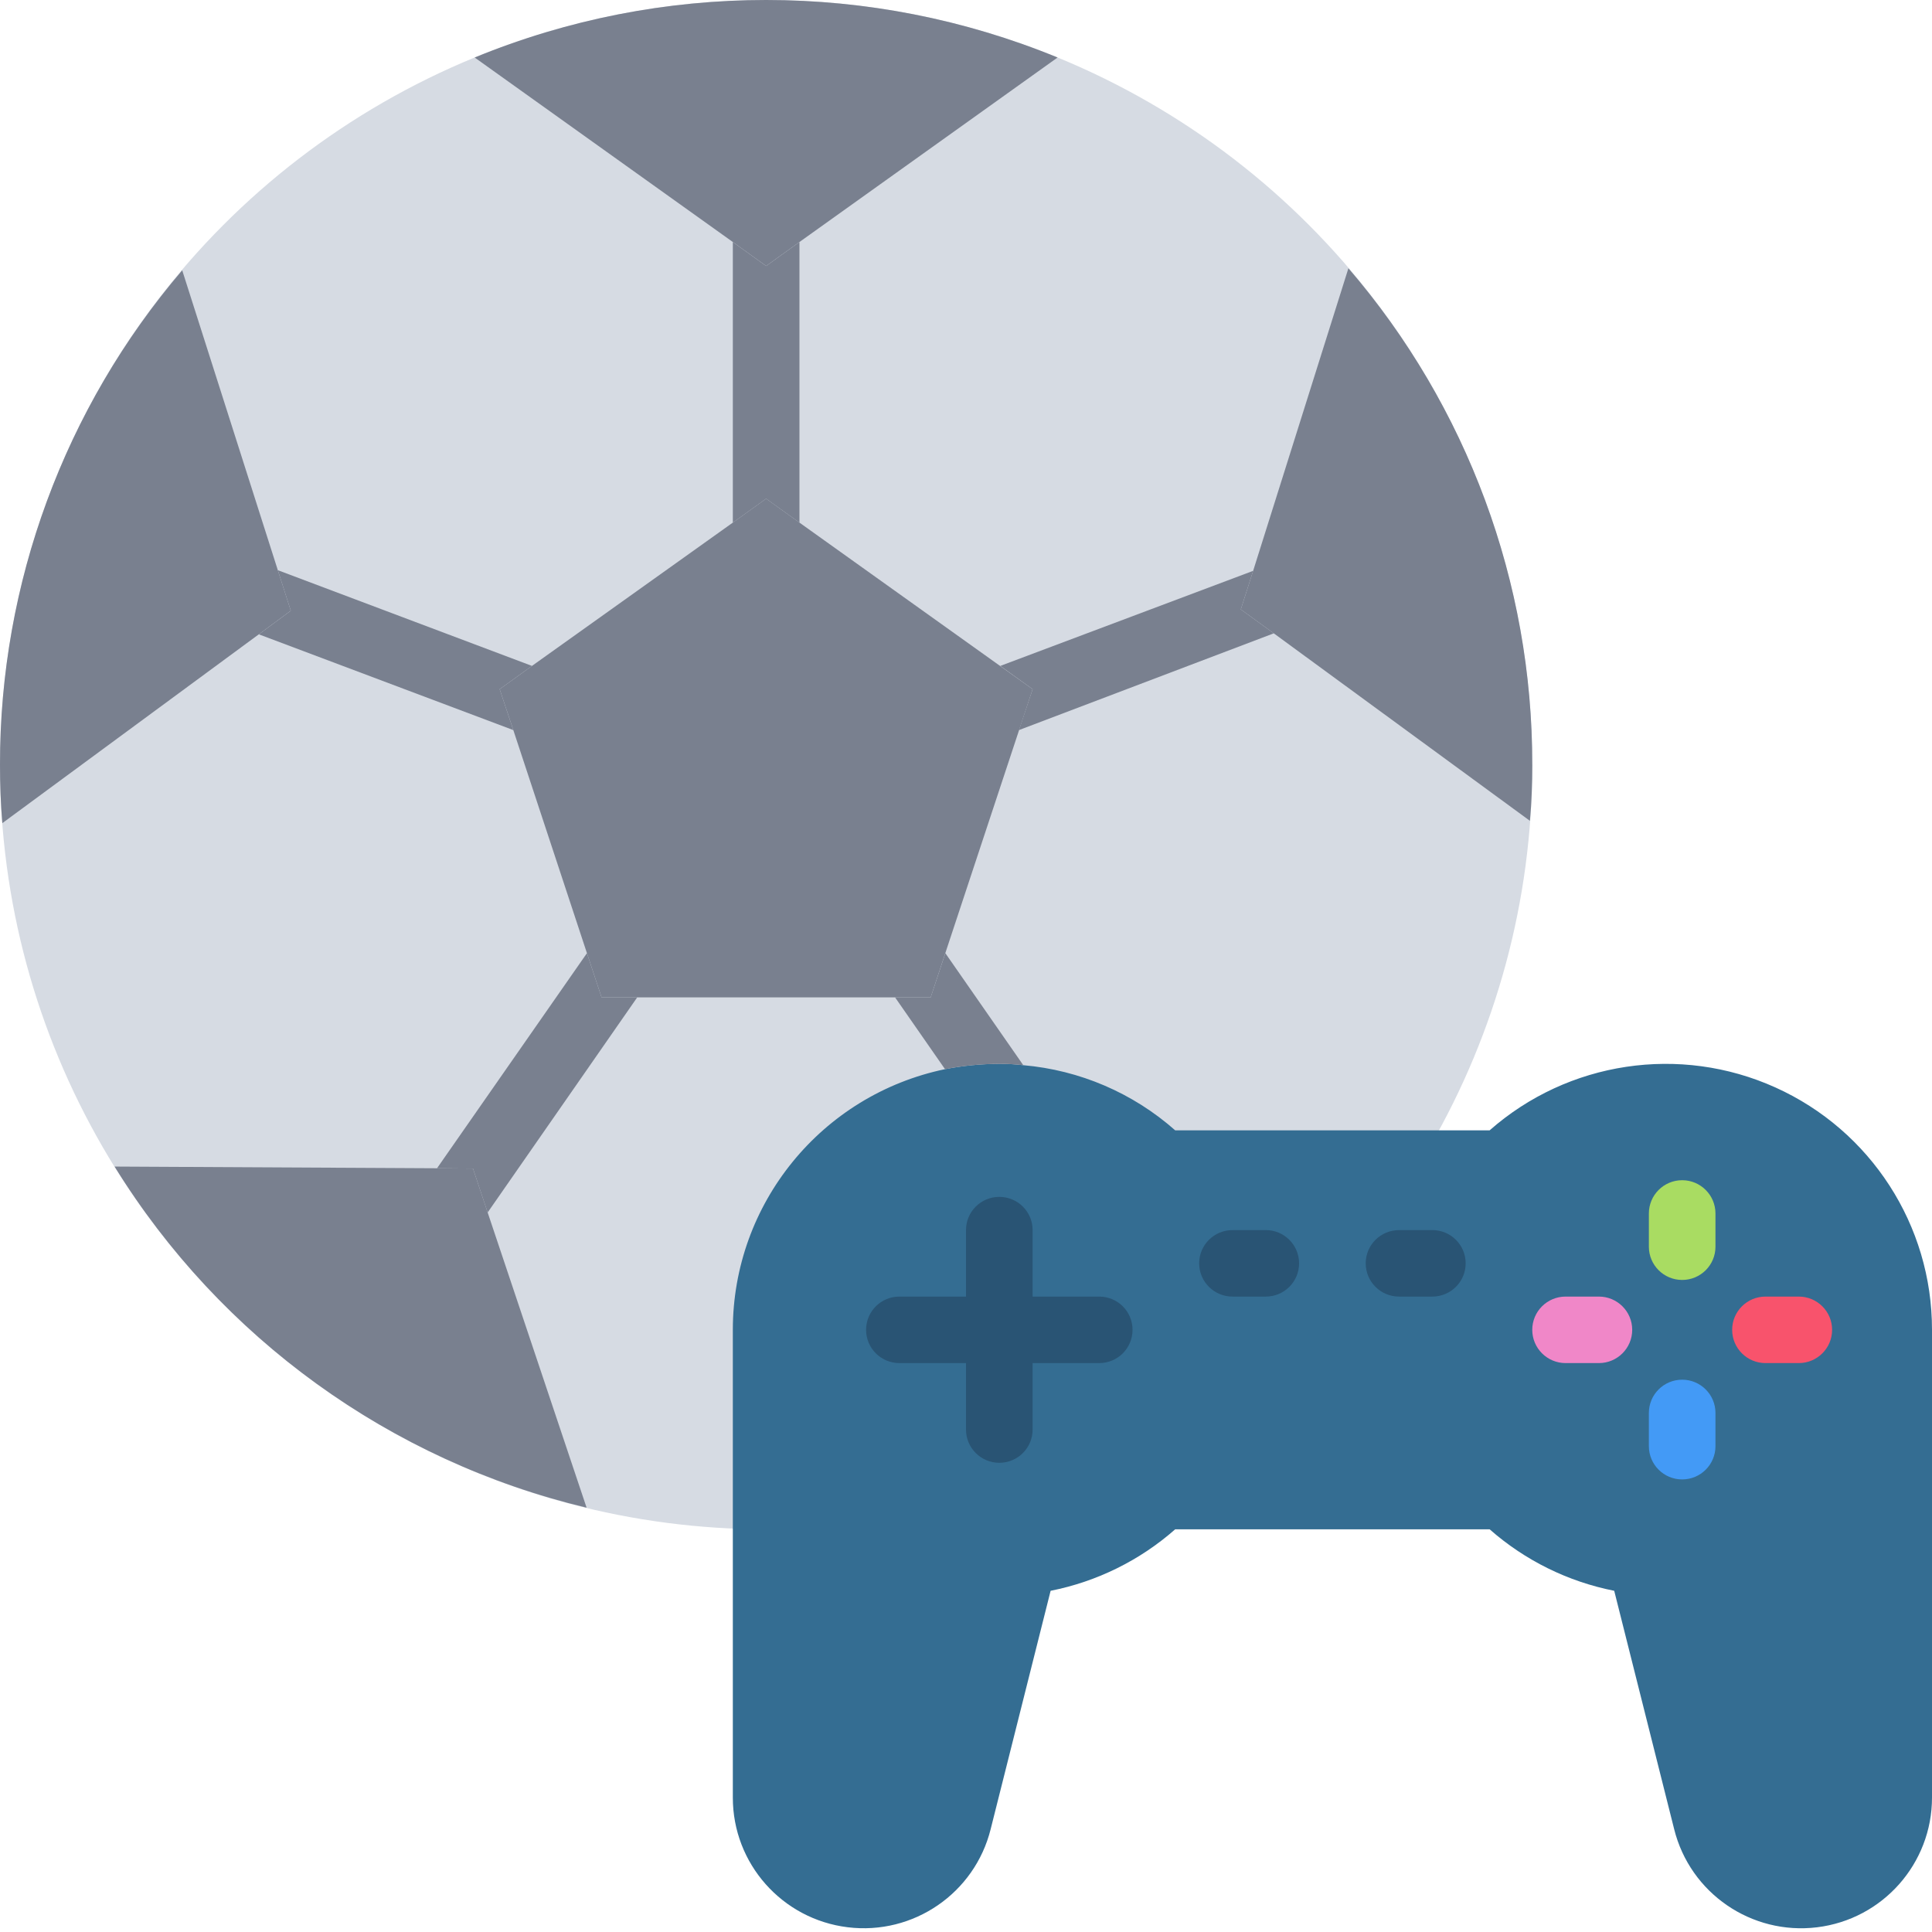 <svg xmlns="http://www.w3.org/2000/svg" width="64" height="64" viewBox="0 0 64 64">
    <g fill="none">
        <ellipse cx="25.379" cy="25.33" fill="#D6DBE3" rx="25.379" ry="25.33"/>
        <path fill="#79808F" d="M34.207 22.83L30.83 33.039 19.928 33.039 19.443 31.574 17.004 24.184 16.552 22.83 17.622 22.059 24.276 17.312 25.379 16.519 26.483 17.312z"/>
        <path fill="#346D92" d="M64 44.052v15.495c.001 2.186-1.632 4.03-3.806 4.297-2.175.266-4.206-1.129-4.735-3.25l-1.986-7.897c-1.532-.303-2.956-1.006-4.127-2.037H38.93c-1.171 1.031-2.595 1.734-4.127 2.037l-1.986 7.896c-.529 2.122-2.56 3.517-4.735 3.25-2.174-.266-3.808-2.11-3.806-4.296V44.052c0-4.175 2.934-7.779 7.029-8.634.592-.116 1.195-.175 1.798-.177.266-.001.531.013.795.045 1.866.162 3.63.918 5.032 2.158h10.416c2.6-2.29 6.305-2.847 9.466-1.421 3.161 1.425 5.191 4.567 5.188 8.029z"/>
        <g fill="#79808F">
            <path d="M35.034 1.905l-8.551 6.112-1.104.793-1.103-.793-8.552-6.112c6.185-2.54 13.125-2.54 19.31 0zM9.633 20.23l-1.06.783-8.496 6.255C.022 26.63 0 25.98 0 25.33c-.007-6.002 2.134-11.81 6.036-16.376l3.167 9.933.43 1.344zM19.432 49.944c-6.504-1.556-12.125-5.619-15.636-11.3l10.681.056 1.192.01.485 1.454 3.278 9.78zM50.759 25.33c0 .628-.022 1.244-.078 1.861l-8.485-6.211-1.093-.793.409-1.278 3.156-10.022c3.938 4.576 6.1 10.41 6.09 16.443z"/>
        </g>
        <g>
            <path fill="#295474" d="M27.94 34.992h-2.207v-2.203c0-.608-.494-1.1-1.104-1.1-.61 0-1.103.492-1.103 1.1v2.203h-2.207c-.61 0-1.103.493-1.103 1.101 0 .609.494 1.102 1.103 1.102h2.207v2.202c0 .608.494 1.101 1.103 1.101.61 0 1.104-.493 1.104-1.1v-2.203h2.207c.61 0 1.103-.493 1.103-1.102 0-.608-.494-1.101-1.103-1.101zM33.457 32.79h-1.104c-.609 0-1.103.492-1.103 1.1 0 .609.494 1.102 1.103 1.102h1.104c.61 0 1.103-.493 1.103-1.101 0-.609-.494-1.102-1.103-1.102zM38.974 32.79h-1.103c-.61 0-1.104.492-1.104 1.1 0 .609.494 1.102 1.104 1.102h1.103c.61 0 1.104-.493 1.104-1.101 0-.609-.494-1.102-1.104-1.102z" transform="translate(8.474 7.959)"/>
            <path fill="#F087C8" d="M44.491 34.992h-1.103c-.61 0-1.104.493-1.104 1.101 0 .609.495 1.102 1.104 1.102h1.103c.61 0 1.104-.493 1.104-1.102 0-.608-.494-1.101-1.104-1.101z" transform="translate(8.474 7.959)"/>
            <path fill="#F8536C" d="M51.112 34.992H50.01c-.61 0-1.104.493-1.104 1.101 0 .609.494 1.102 1.104 1.102h1.103c.61 0 1.104-.493 1.104-1.102 0-.608-.495-1.101-1.104-1.101z" transform="translate(8.474 7.959)"/>
            <path fill="#439AF6" d="M47.25 37.745c-.61 0-1.103.493-1.103 1.102v1.1c0 .61.494 1.102 1.103 1.102.61 0 1.103-.493 1.103-1.101v-1.101c0-.609-.494-1.102-1.103-1.102z" transform="translate(8.474 7.959)"/>
            <path fill="#A9DC62" d="M47.25 31.137c-.61 0-1.103.494-1.103 1.102v1.101c0 .608.494 1.101 1.103 1.101.61 0 1.103-.493 1.103-1.1v-1.102c0-.608-.494-1.102-1.103-1.102z" transform="translate(8.474 7.959)"/>
            <g fill="#79808F">
                <path d="M18.009.059L18.009 9.354 16.905 8.561 15.802 9.354 15.802.059 16.905.852zM8.078 14.871L8.53 16.226.1 13.054 1.159 12.272.729 10.929 9.148 14.1zM12.635 25.08L7.68 32.206 7.195 30.752 6.003 30.741 10.969 23.616 11.454 25.08zM25.28 16.226L25.733 14.871 24.662 14.1 33.038 10.951 32.629 12.228 33.722 13.021zM25.424 27.327c-.264-.031-.53-.046-.795-.044-.603.002-1.206.06-1.798.176l-1.655-2.379h1.18l.486-1.464 2.582 3.711z" transform="translate(8.474 7.959)"/>
            </g>
        </g>
    </g>
</svg>
